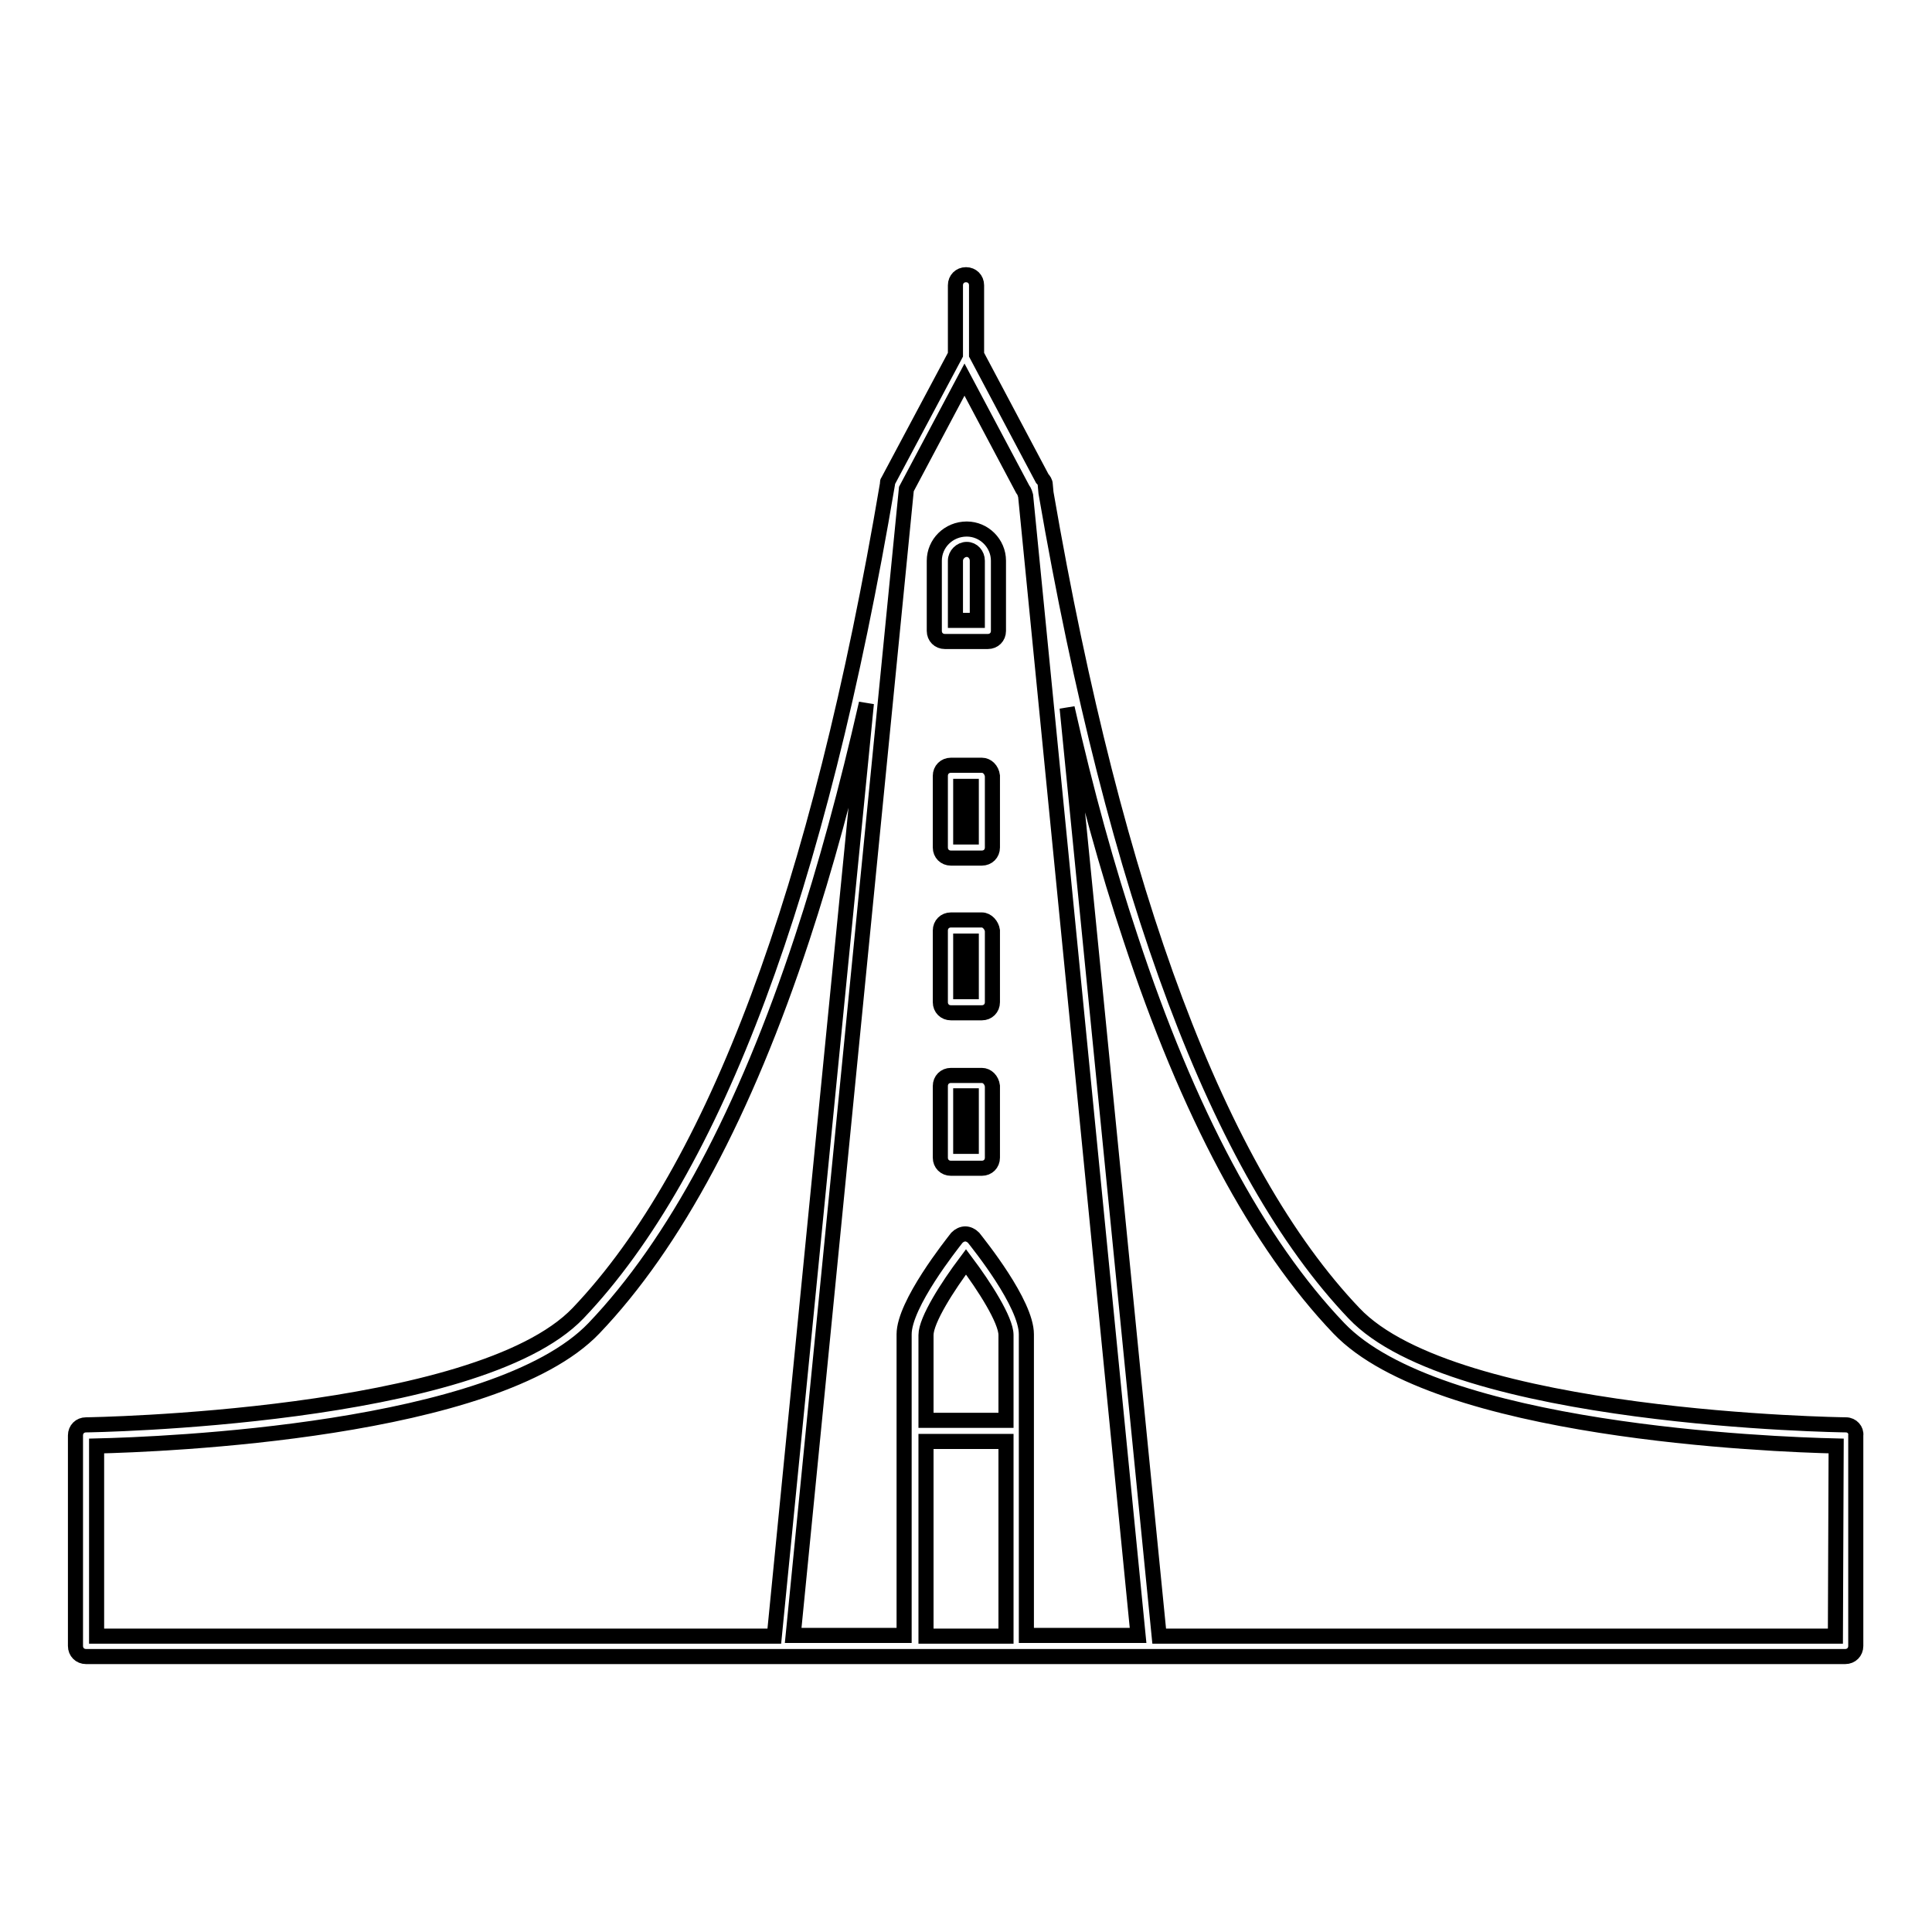 <?xml version="1.0" encoding="utf-8"?>
<!-- Svg Vector Icons : http://www.onlinewebfonts.com/icon -->
<!DOCTYPE svg PUBLIC "-//W3C//DTD SVG 1.1//EN" "http://www.w3.org/Graphics/SVG/1.1/DTD/svg11.dtd">
<svg version="1.1" xmlns="http://www.w3.org/2000/svg" xmlns:xlink="http://www.w3.org/1999/xlink" x="0px" y="0px" viewBox="0 0 256 256" enable-background="new 0 0 256 256" xml:space="preserve">
<g> <path stroke-width="2" fill-opacity="0" stroke="#000000"  d="M244.6,188.8c-0.5,0-51.9-0.7-65.2-14.8c-17.9-18.8-31.6-55.4-40.8-108.7l-0.1-1.1c0-0.3-0.2-0.6-0.4-0.8 l-8.7-16.4v-9.2c0-0.8-0.6-1.4-1.4-1.4s-1.4,0.6-1.4,1.4v9.2l-8.9,16.7c0,0,0,0,0,0l0,0c0,0.1-0.1,0.1-0.1,0.2c0,0,0,0,0,0.1 c0,0,0,0.1,0,0.1c-9.1,53.9-22.9,90.9-41,109.9c-13.4,14-64.7,14.8-65.2,14.8c-0.8,0-1.4,0.6-1.4,1.4v27.9c0,0.8,0.6,1.4,1.4,1.4 h109.9h13.3h109.9c0.8,0,1.4-0.6,1.4-1.4v-27.9C246,189.5,245.4,188.8,244.6,188.8z M135.9,65.7l14.9,151h-14.8v-39.9 c0-4.1-6.3-11.9-7-12.8c-0.3-0.3-0.7-0.5-1.1-0.5c-0.4,0-0.8,0.2-1.1,0.5c-0.7,0.9-7,8.8-7,12.8v39.9h-14.7l15-151.9l7.7-14.5 l7.7,14.5C135.8,65.2,135.8,65.4,135.9,65.7z M133.3,188.2h-10.6v-11.3c0-2,2.9-6.5,5.3-9.7c2.4,3.2,5.3,7.7,5.3,9.7V188.2z  M12.8,191.6c8.6-0.2,52.8-1.9,65.9-15.6c10.7-11.2,20-28.6,27.6-51.7c3.1-9.4,5.9-19.7,8.5-31.1l-12.2,123.6H12.8V191.6z  M122.7,216.8v-25.8h10.6v25.8H122.7z M243.2,216.8h-89.6L141.4,93.8c2.5,11.1,5.3,21.2,8.4,30.5c7.6,23.1,16.9,40.5,27.6,51.7 c13.1,13.7,57.3,15.4,65.9,15.6L243.2,216.8L243.2,216.8z M123.8,74.3v9.3c0,0.8,0.6,1.4,1.4,1.4h5.7c0.8,0,1.4-0.6,1.4-1.4v-9.3 c0-2.3-1.9-4.2-4.2-4.2C125.7,70.1,123.8,72,123.8,74.3z M129.5,74.3v7.9h-2.9v-7.9c0-0.8,0.7-1.5,1.5-1.5S129.5,73.5,129.5,74.3z  M130.1,142.5h-4.1c-0.8,0-1.4,0.6-1.4,1.4v9.5c0,0.8,0.6,1.4,1.4,1.4h4.1c0.8,0,1.4-0.6,1.4-1.4v-9.5 C131.4,143.1,130.8,142.5,130.1,142.5z M128.7,151.9h-1.4v-6.7h1.4V151.9z M130.1,121.9h-4.1c-0.8,0-1.4,0.6-1.4,1.4v9.5 c0,0.8,0.6,1.4,1.4,1.4h4.1c0.8,0,1.4-0.6,1.4-1.4v-9.5C131.4,122.6,130.8,121.9,130.1,121.9z M128.7,131.4h-1.4v-6.7h1.4V131.4z  M130.1,101.4h-4.1c-0.8,0-1.4,0.6-1.4,1.4v9.5c0,0.8,0.6,1.4,1.4,1.4h4.1c0.8,0,1.4-0.6,1.4-1.4v-9.5 C131.4,102,130.8,101.4,130.1,101.4z M128.7,110.9h-1.4v-6.7h1.4V110.9z"/></g>
</svg>